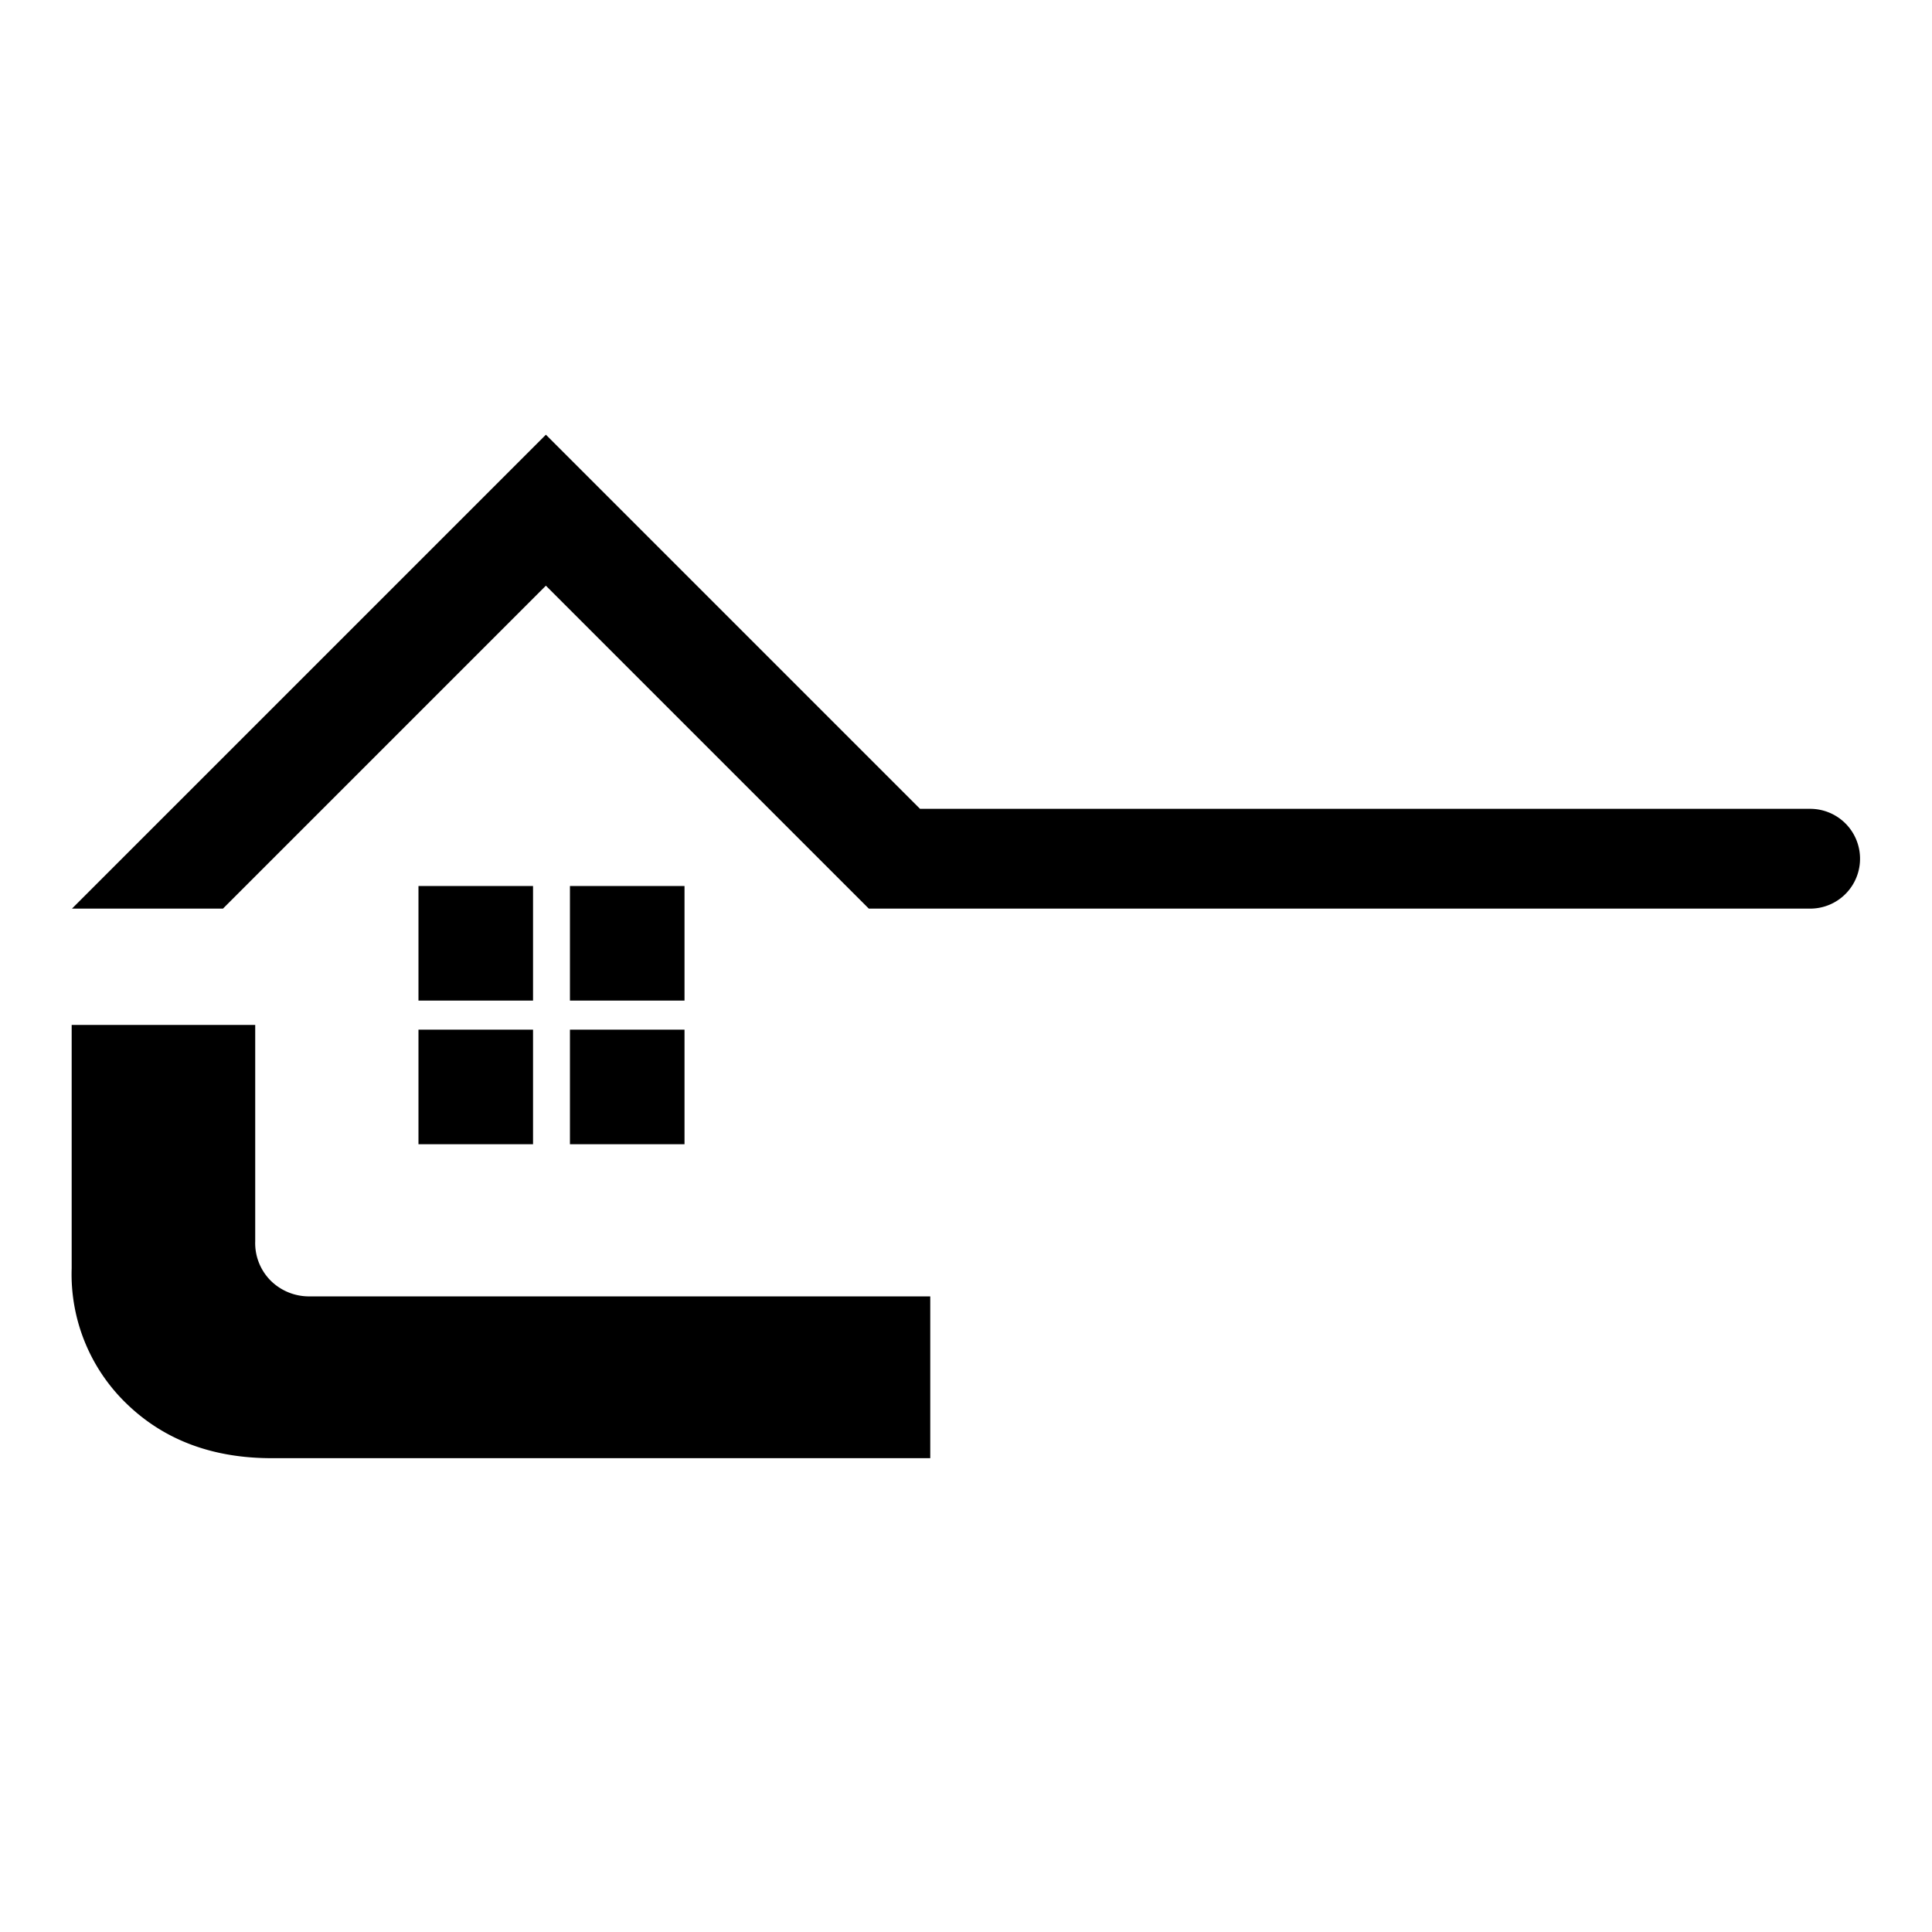 <?xml version="1.0" encoding="UTF-8"?> <svg xmlns="http://www.w3.org/2000/svg" id="Layer_1" data-name="Layer 1" viewBox="0 0 200 200"><path d="M32.13,134.2a5.64,5.64,0,0,1-4.07-1.59,5.5,5.5,0,0,1-1.64-4.11V106.1h-19v25.2a18.61,18.61,0,0,0,5.81,14.13q5.8,5.52,14.9,5.52H96.3V134.2Z"></path><rect x="43.32" y="91.72" width="11.86" height="11.86"></rect><rect x="59" y="91.72" width="11.86" height="11.86"></rect><rect x="43.32" y="106.59" width="11.86" height="11.86"></rect><rect x="59" y="106.59" width="11.86" height="11.86"></rect><path d="M187.39,83.73H95.24L56.51,45,7.45,94.06H23.08L56.51,60.63,89.94,94.06h97.45a5.16,5.16,0,0,0,5.16-5.17h0A5.16,5.16,0,0,0,187.39,83.73Z"></path></svg> 